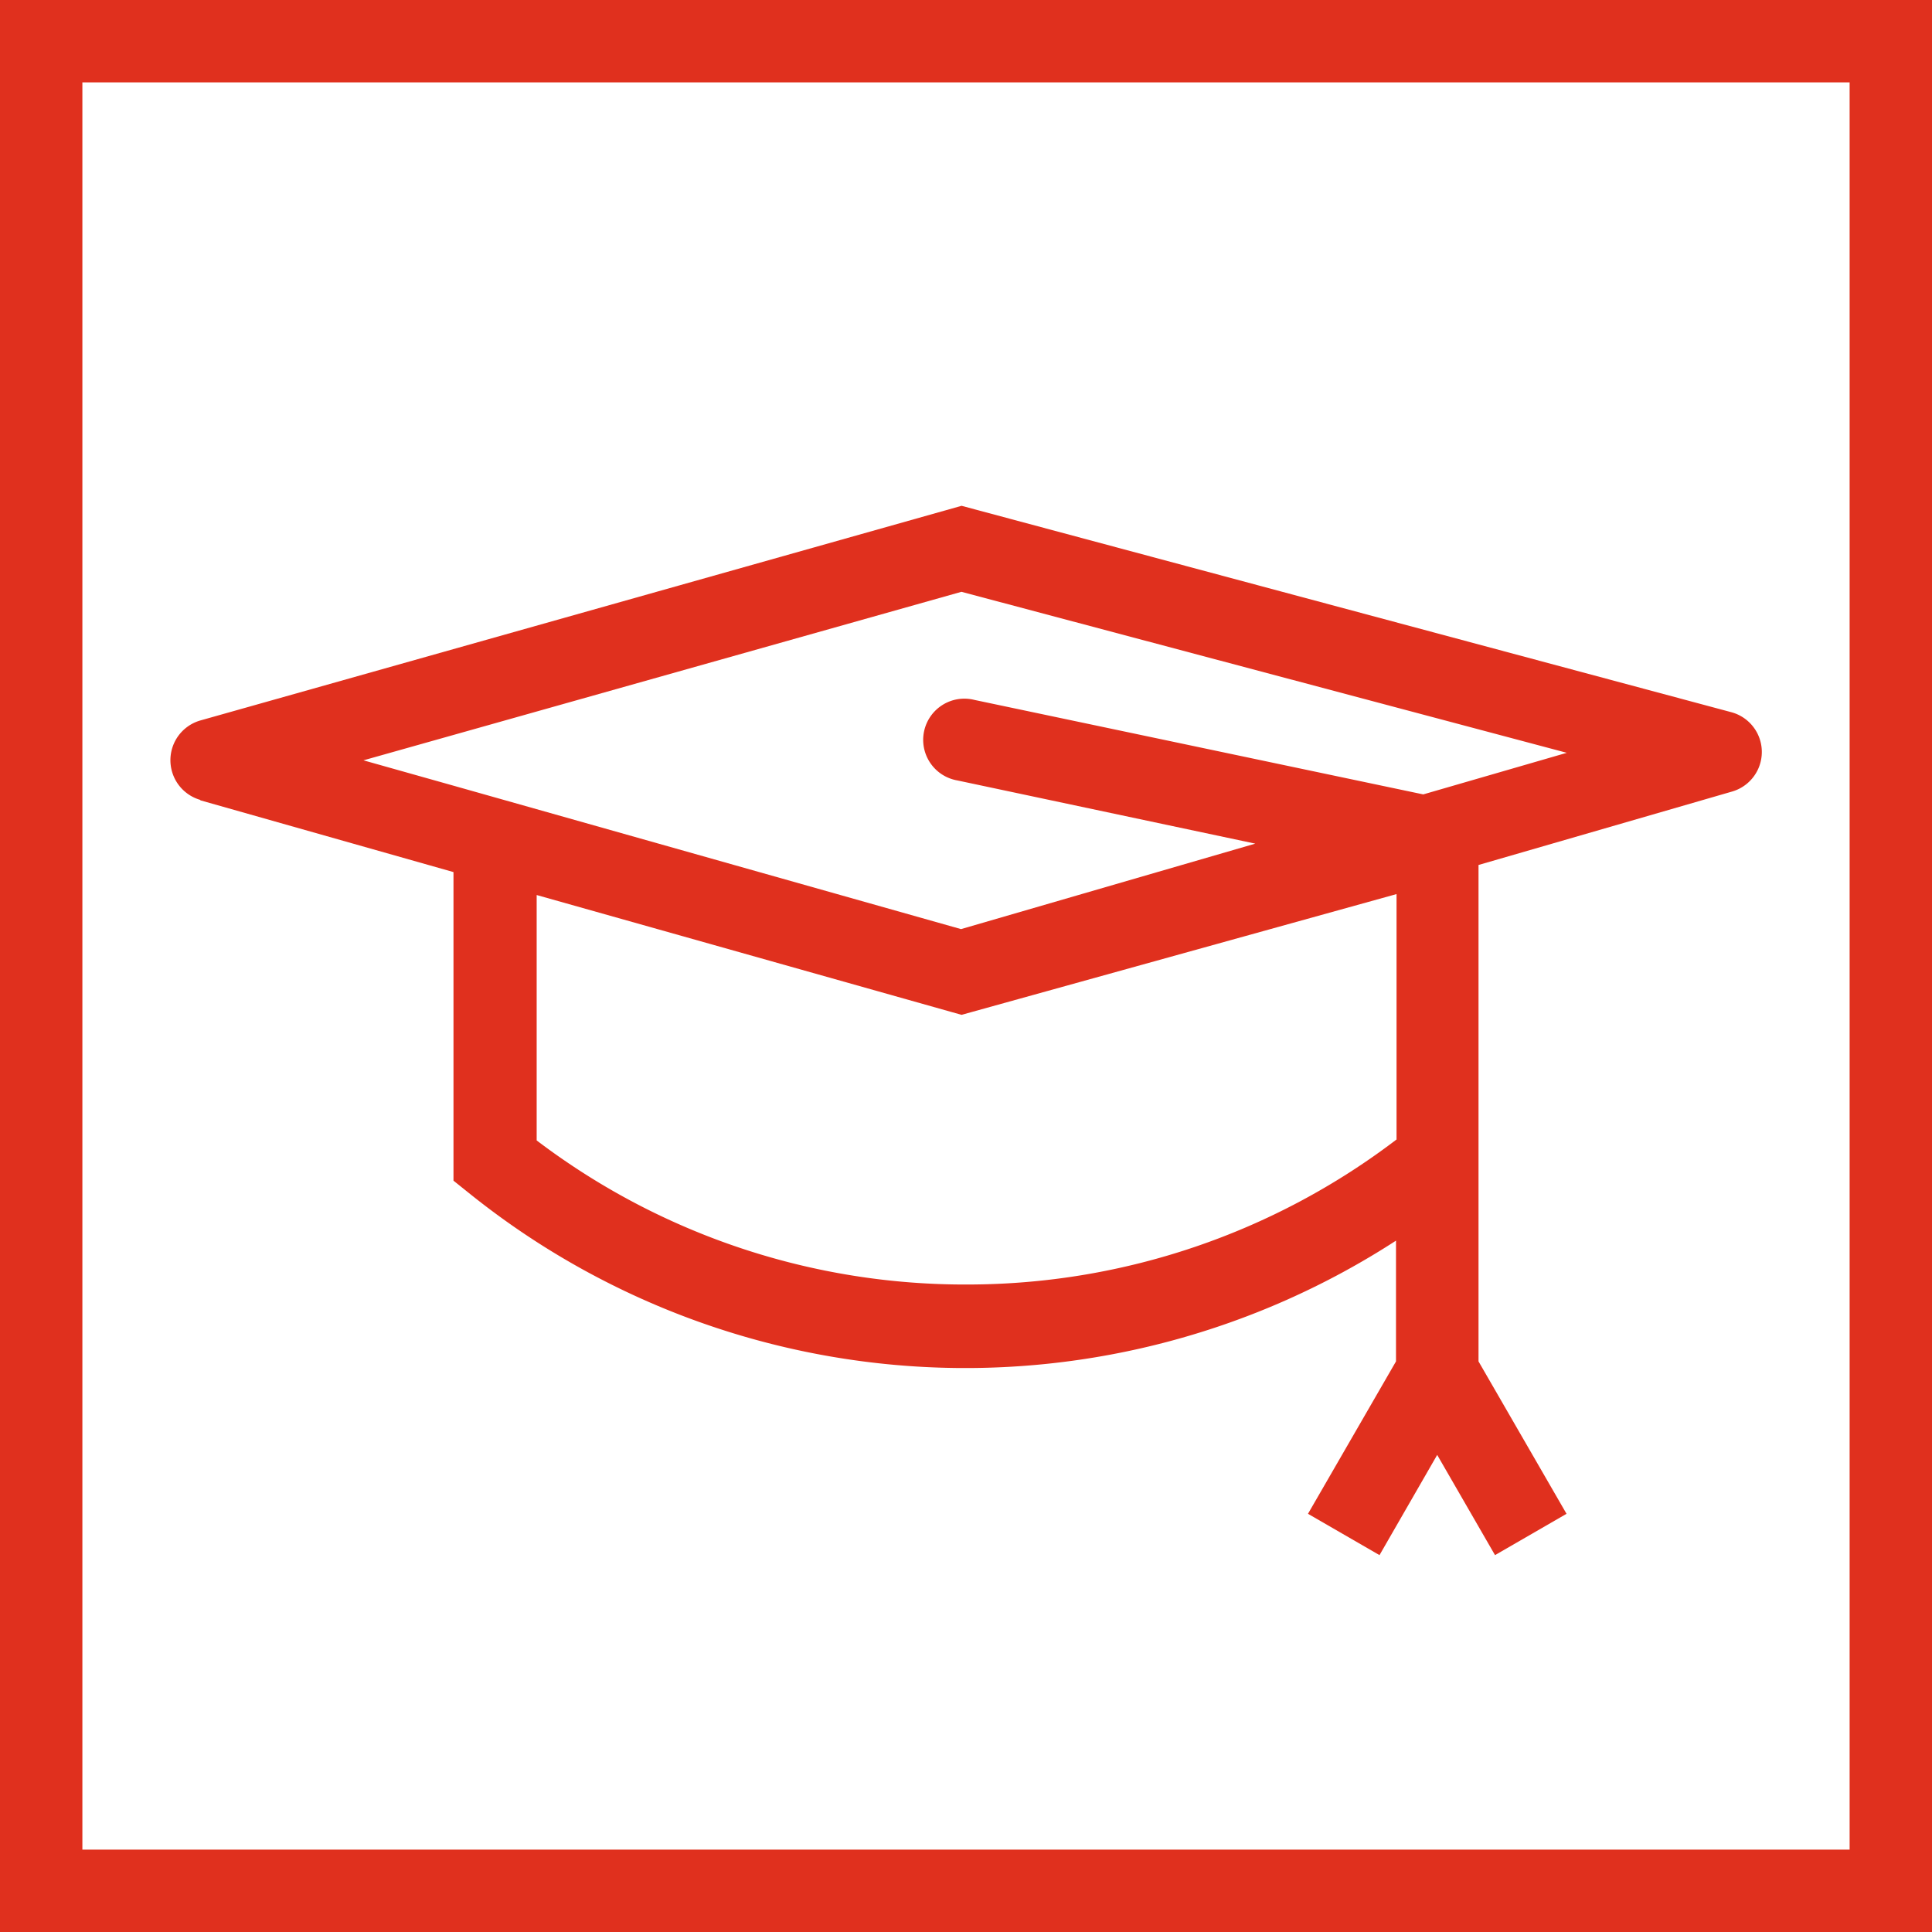 <svg id="Layer_1" data-name="Layer 1" xmlns="http://www.w3.org/2000/svg" viewBox="0 0 144 144"><defs><style>.cls-1{fill:#e0301e;}</style></defs><title>PwC_Pictograms_Education_Red_RGB</title><path class="cls-1" d="M0,0V144H144V0ZM137.86,137.86H6.14V6.14H137.86Z"/><path class="cls-1" d="M14.93,59.65,33.8,65v23l1.16.93a59,59,0,0,0,69.09,3.54v9l-6.56,11.36,5.33,3.08,4.3-7.47,4.31,7.47,5.33-3.08-6.56-11.36v-37L129.09,59a3.07,3.07,0,0,0-.06-5.92L71.67,37.7l-56.74,16a3.08,3.08,0,0,0,0,5.92ZM72.15,95.74A52.77,52.77,0,0,1,40,85V66.71l30.85,8.7h0l.82.23,32.42-9V84.93A52.78,52.78,0,0,1,72.15,95.74Zm-.49-51.63,45.12,12-10.7,3.1L72.64,52.17a3.07,3.07,0,1,0-1.28,6l22.2,4.71L71.63,69.25,33.8,58.56v0l-6.71-1.89Z"/></svg>
